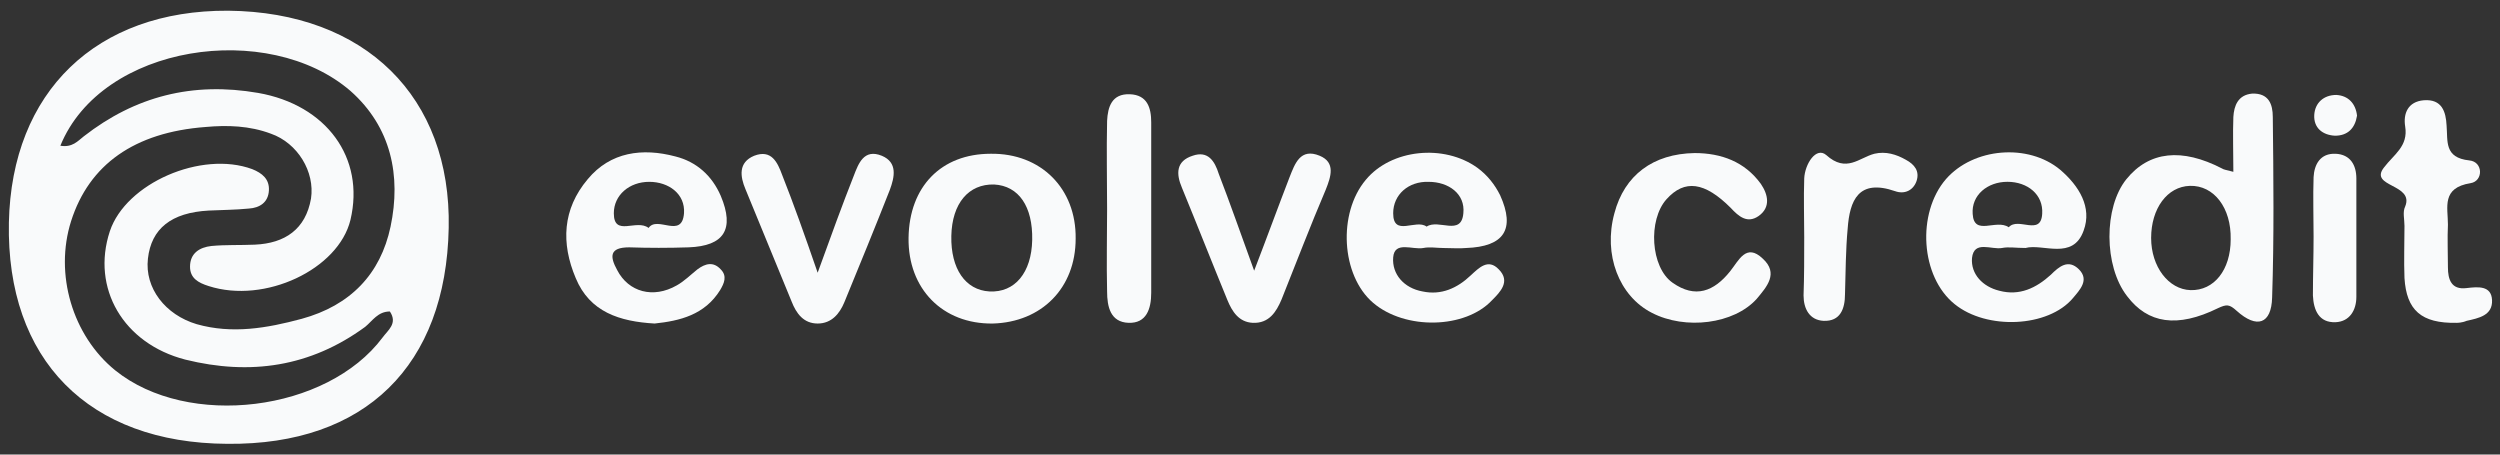<svg width="187" height="34" viewBox="0 0 187 34" fill="none" xmlns="http://www.w3.org/2000/svg">
<rect x="0" y="0" width="187" height="34" fill="#333333" stroke="none"/>
<g clip-path="url(#clip0_13304_211054)">
<path d="M17.014 33.198C6.615 33.148 0.465 26.899 0.665 16.65C0.865 6.851 7.215 0.751 17.064 0.801C27.314 0.901 33.763 7.251 33.563 17.05C33.363 27.349 27.314 33.298 17.014 33.198ZM4.515 10.9C5.415 11.05 5.815 10.55 6.265 10.2C10.114 7.201 14.414 6.101 19.314 6.951C24.414 7.85 27.314 11.8 26.214 16.45C25.314 20.149 19.814 22.749 15.614 21.399C14.814 21.149 14.214 20.799 14.214 19.949C14.214 18.95 14.914 18.5 15.814 18.4C16.864 18.3 17.964 18.35 19.064 18.3C21.314 18.2 22.864 17.15 23.264 14.85C23.564 12.85 22.264 10.7 20.264 10C18.664 9.4 17.014 9.35 15.364 9.5C10.064 9.9 6.665 12.3 5.315 16.55C4.065 20.499 5.415 25.099 8.615 27.699C14.064 32.098 24.464 30.799 28.614 25.249C29.014 24.699 29.764 24.199 29.163 23.299C28.264 23.299 27.864 23.999 27.314 24.449C23.214 27.449 18.714 28.099 13.864 26.899C9.214 25.699 6.815 21.549 8.215 17.3C9.414 13.7 15.064 11.25 18.864 12.65C19.614 12.95 20.164 13.4 20.114 14.25C20.064 15.15 19.414 15.55 18.614 15.6C17.614 15.7 16.614 15.7 15.614 15.75C12.814 15.9 11.314 17.1 11.064 19.349C10.814 21.549 12.364 23.549 14.714 24.249C17.364 24.999 19.964 24.549 22.564 23.849C26.214 22.849 28.464 20.499 29.214 16.95C30.014 13.15 29.264 9.5 26.214 6.801C20.064 1.501 7.615 3.301 4.515 10.9Z" fill="#F9FAFB"/>
<path d="M167.055 12.852C167.055 11.352 167.006 10.052 167.055 8.752C167.105 7.902 167.405 7.102 168.455 7.002C169.705 6.952 170.005 7.802 170.005 8.752C170.055 13.252 170.105 17.751 169.955 22.251C169.905 24.251 168.805 24.601 167.305 23.251C166.755 22.751 166.555 22.751 165.906 23.051C162.855 24.551 160.655 24.201 159.106 22.151C157.356 19.901 157.356 15.501 159.055 13.402C160.756 11.302 163.205 11.052 166.205 12.602C166.355 12.702 166.505 12.702 167.055 12.852ZM166.855 17.901C166.905 15.551 165.605 13.851 163.805 13.902C162.105 13.951 160.905 15.601 160.905 17.801C160.905 19.951 162.206 21.651 163.855 21.701C165.605 21.751 166.855 20.201 166.855 17.901Z" fill="#F9FAFB"/>
<path d="M48.964 24.2C46.364 24.05 44.114 23.35 43.064 20.801C41.964 18.201 42.064 15.651 43.964 13.401C45.664 11.351 48.064 11.052 50.514 11.701C52.114 12.101 53.264 13.151 53.913 14.651C54.963 17.151 54.163 18.401 51.514 18.501C50.014 18.551 48.514 18.551 47.064 18.501C45.564 18.501 45.614 19.201 46.164 20.201C47.014 21.851 48.864 22.351 50.614 21.351C51.164 21.051 51.664 20.551 52.164 20.151C52.764 19.701 53.364 19.551 53.913 20.151C54.413 20.651 54.163 21.201 53.864 21.701C52.714 23.55 50.864 24 48.964 24.2ZM48.514 17.051C49.164 16.101 51.014 17.901 51.164 15.951C51.264 14.501 50.014 13.601 48.564 13.601C47.064 13.601 45.914 14.601 45.914 15.951C45.914 17.751 47.614 16.351 48.514 17.051Z" fill="#F9FAFB"/>
<path d="M107.96 18.551C107.46 18.551 106.96 18.451 106.46 18.551C105.66 18.701 104.31 18.001 104.21 19.251C104.11 20.501 105.01 21.551 106.41 21.801C107.809 22.101 109.01 21.551 110.009 20.601C110.61 20.051 111.31 19.301 112.11 20.151C113.01 21.051 112.209 21.851 111.61 22.451C109.61 24.601 105.11 24.701 102.71 22.651C100.311 20.601 100.06 15.951 102.16 13.452C104.06 11.152 108.01 10.752 110.51 12.552C111.259 13.102 111.809 13.802 112.209 14.601C113.36 17.151 112.51 18.451 109.66 18.551C109.16 18.601 108.56 18.551 107.96 18.551ZM106.71 16.951C107.609 16.351 109.31 17.701 109.459 15.951C109.61 14.502 108.359 13.602 106.86 13.602C105.36 13.552 104.21 14.552 104.21 15.951C104.21 17.751 105.91 16.351 106.71 16.951Z" fill="#F9FAFB"/>
<path d="M151.506 18.549C150.756 18.549 150.255 18.449 149.756 18.549C148.956 18.699 147.656 17.949 147.506 19.299C147.406 20.499 148.306 21.449 149.556 21.749C151.056 22.148 152.306 21.549 153.406 20.549C154.006 19.949 154.706 19.349 155.506 20.149C156.305 20.949 155.555 21.699 155.056 22.299C153.205 24.498 148.605 24.698 146.206 22.748C143.656 20.699 143.356 15.949 145.556 13.399C147.606 11.05 151.705 10.7 154.105 12.699C155.506 13.899 156.505 15.499 155.856 17.249C155.056 19.499 152.805 18.199 151.506 18.549ZM150.255 16.999C150.956 16.199 152.655 17.699 152.756 15.999C152.856 14.549 151.656 13.599 150.156 13.599C148.656 13.599 147.456 14.599 147.556 15.999C147.656 17.699 149.306 16.349 150.255 16.999Z" fill="#F9FAFB"/>
<path d="M74.109 11.501C77.859 11.451 80.509 14.101 80.459 17.85C80.459 21.55 77.909 24.1 74.259 24.2C70.51 24.25 67.91 21.6 67.96 17.8C68.01 13.95 70.409 11.501 74.109 11.501ZM71.159 17.65C71.109 20.1 72.209 21.7 74.009 21.8C75.909 21.9 77.159 20.4 77.209 17.95C77.259 15.45 76.209 13.9 74.359 13.8C72.46 13.751 71.21 15.2 71.159 17.65Z" fill="#F9FAFB"/>
<path d="M126.758 11.449C128.758 11.449 130.508 12.099 131.708 13.749C132.258 14.549 132.458 15.499 131.558 16.149C130.708 16.749 130.058 16.199 129.458 15.549C127.508 13.599 126.009 13.399 124.658 14.899C123.259 16.449 123.459 19.998 125.109 21.148C126.808 22.348 128.209 21.798 129.408 20.299C130.058 19.498 130.608 18.149 131.858 19.349C133.058 20.448 132.158 21.448 131.408 22.348C129.708 24.248 126.058 24.698 123.558 23.398C121.108 22.148 119.908 19.049 120.758 15.949C121.508 13.099 123.658 11.499 126.758 11.449Z" fill="#F9FAFB"/>
<path d="M183.755 24.148C181.105 24.198 180.005 23.198 179.855 20.798C179.805 19.498 179.855 18.198 179.855 16.899C179.855 16.399 179.705 15.849 179.906 15.449C180.605 13.749 177.205 13.999 178.305 12.549C179.055 11.549 180.155 10.949 179.906 9.449C179.755 8.499 180.106 7.599 181.305 7.499C182.655 7.399 182.955 8.349 183.005 9.399C183.105 10.549 182.805 11.799 184.705 11.999C185.755 12.099 185.755 13.549 184.805 13.699C182.605 14.049 183.105 15.499 183.105 16.799C183.055 17.849 183.105 18.898 183.105 19.998C183.105 20.898 183.355 21.698 184.505 21.548C185.355 21.448 186.355 21.348 186.405 22.448C186.455 23.598 185.405 23.798 184.505 23.998C184.155 24.148 183.805 24.148 183.755 24.148Z" fill="#F9FAFB"/>
<path d="M93.811 20.248C94.811 17.649 95.611 15.449 96.461 13.249C96.86 12.249 97.26 11.049 98.71 11.649C99.911 12.149 99.561 13.199 99.161 14.199C98.01 16.899 96.961 19.648 95.861 22.398C95.461 23.348 94.911 24.198 93.711 24.148C92.661 24.098 92.161 23.298 91.811 22.448C90.661 19.648 89.561 16.849 88.411 14.049C87.961 12.999 87.961 12.049 89.211 11.649C90.361 11.249 90.861 12.049 91.161 12.999C92.011 15.199 92.811 17.499 93.811 20.248Z" fill="#F9FAFB"/>
<path d="M61.161 20.4C62.211 17.5 63.011 15.301 63.861 13.151C64.21 12.251 64.611 11.101 65.96 11.651C67.16 12.151 66.91 13.251 66.56 14.201C65.46 17 64.311 19.8 63.161 22.6C62.811 23.45 62.211 24.2 61.161 24.2C60.111 24.2 59.561 23.45 59.211 22.55C58.061 19.75 56.911 16.951 55.761 14.151C55.361 13.201 55.211 12.151 56.411 11.651C57.711 11.151 58.161 12.151 58.511 13.101C59.361 15.251 60.161 17.5 61.161 20.4Z" fill="#F9FAFB"/>
<path d="M82.811 15.648C82.811 13.448 82.761 11.248 82.811 9.049C82.861 7.999 83.161 6.999 84.511 7.049C85.811 7.099 86.111 8.049 86.111 9.148C86.111 13.398 86.111 17.648 86.111 21.897C86.111 23.097 85.761 24.197 84.411 24.147C83.061 24.097 82.811 22.947 82.811 21.797C82.761 19.698 82.811 17.648 82.811 15.648Z" fill="#F9FAFB"/>
<path d="M134.956 17.749C134.956 16.299 134.906 14.8 134.956 13.35C135.006 12.25 135.856 10.95 136.606 11.6C138.106 12.95 139.056 11.8 140.206 11.5C141.056 11.3 141.855 11.55 142.556 11.95C143.206 12.3 143.606 12.8 143.355 13.55C143.106 14.25 142.455 14.55 141.756 14.3C139.006 13.35 138.356 15 138.206 17.099C138.056 18.699 138.056 20.349 138.006 21.999C138.006 23.099 137.656 24.049 136.406 23.999C135.356 23.949 134.906 23.099 134.906 22.099C134.956 20.699 134.956 19.199 134.956 17.749Z" fill="#F9FAFB"/>
<path d="M173.056 17.702C173.056 16.202 173.006 14.752 173.056 13.252C173.106 12.302 173.556 11.452 174.706 11.502C175.806 11.552 176.256 12.352 176.256 13.352C176.256 16.302 176.256 19.252 176.256 22.201C176.256 23.201 175.756 24.051 174.706 24.101C173.456 24.151 173.056 23.201 173.006 22.101C173.006 20.651 173.056 19.151 173.056 17.702Z" fill="#F9FAFB"/>
<path d="M176.306 8.651C176.156 9.601 175.606 10.151 174.656 10.151C173.706 10.101 173.056 9.551 173.106 8.601C173.156 7.702 173.806 7.102 174.756 7.102C175.656 7.152 176.206 7.752 176.306 8.651Z" fill="#F9FAFB"/>
</g>
<defs>
<clipPath id="clip0_13304_211054">
<rect width="186.3" height="32.399" fill="white" transform="translate(0.66 0.801)"/>
</clipPath>
</defs>
</svg>
